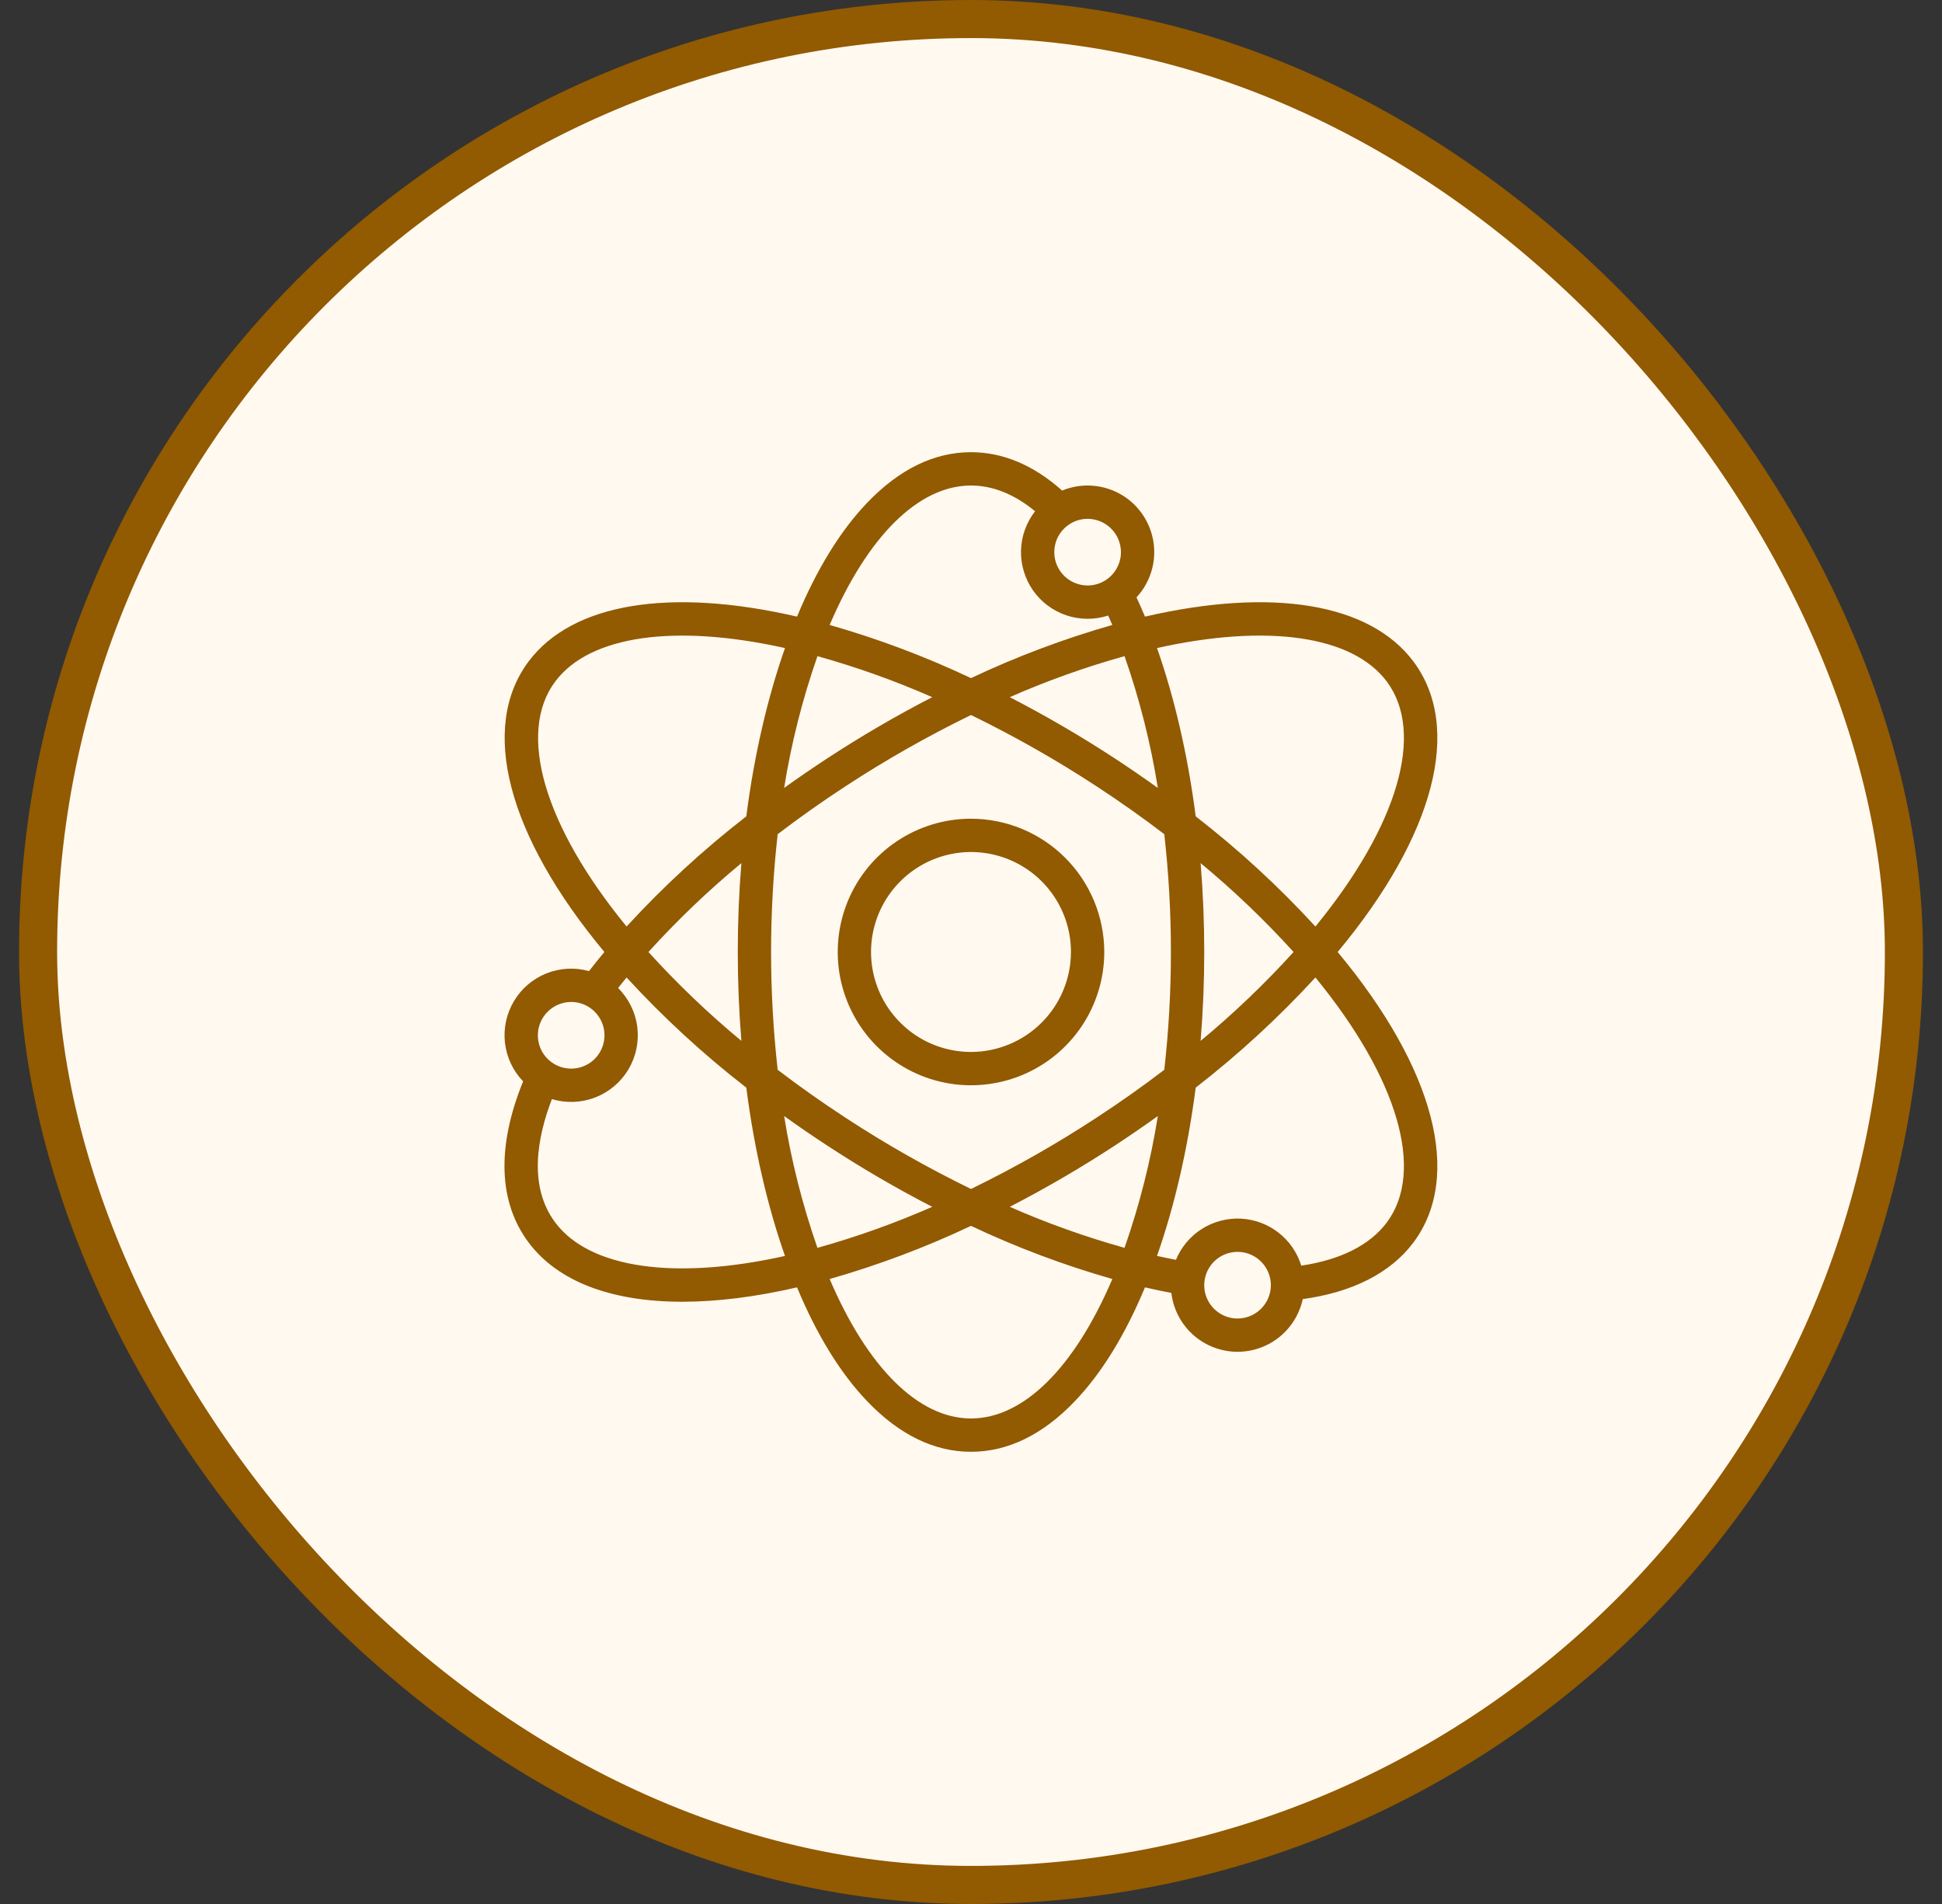 <svg xmlns="http://www.w3.org/2000/svg" fill="none" viewBox="0 0 51 50" height="50" width="51">
<rect x="0" y="0" width="51" height="50" fill="#333333" stroke="none"/>
<rect fill="#FFF9F0" rx="24.5" height="49" width="49" y="0.5" x="1"></rect>
<rect stroke="#925A01" rx="24.5" height="49" width="49" y="0.5" x="1"></rect>
<path fill="#925A01" d="M37.117 17.369C35.971 15.842 33.414 15.42 30.069 16.193C29.997 16.021 29.923 15.852 29.846 15.687C30.117 15.395 30.28 15.018 30.308 14.62C30.335 14.223 30.226 13.827 29.998 13.5C29.771 13.172 29.438 12.933 29.055 12.821C28.672 12.709 28.263 12.73 27.894 12.883C27.144 12.215 26.34 11.875 25.5 11.875C24.535 11.875 23.62 12.32 22.778 13.198C22.073 13.933 21.453 14.94 20.931 16.193C17.586 15.42 15.028 15.842 13.883 17.369C12.58 19.107 13.325 21.942 15.872 25C15.733 25.167 15.598 25.334 15.468 25.502C15.099 25.399 14.706 25.42 14.35 25.562C13.994 25.704 13.694 25.96 13.498 26.289C13.301 26.618 13.218 27.003 13.261 27.384C13.305 27.765 13.472 28.121 13.738 28.397C13.04 30.112 13.088 31.57 13.883 32.63C14.653 33.658 16.062 34.185 17.921 34.185C18.825 34.185 19.836 34.06 20.931 33.807C21.453 35.06 22.073 36.067 22.778 36.802C23.62 37.68 24.535 38.125 25.5 38.125C26.465 38.125 27.38 37.68 28.222 36.802C28.927 36.067 29.547 35.06 30.069 33.807C30.303 33.862 30.534 33.91 30.762 33.953C30.81 34.364 31.003 34.746 31.307 35.029C31.61 35.312 32.004 35.477 32.418 35.497C32.832 35.516 33.24 35.388 33.568 35.135C33.897 34.882 34.125 34.52 34.212 34.115C35.519 33.937 36.519 33.428 37.117 32.631C38.42 30.894 37.675 28.058 35.129 25C37.675 21.942 38.42 19.106 37.117 17.369ZM36.417 17.895C37.431 19.246 36.711 21.686 34.545 24.331C33.58 23.28 32.529 22.312 31.401 21.438C31.196 19.846 30.847 18.333 30.385 17.018C33.279 16.373 35.515 16.691 36.417 17.895ZM29.532 32.769C28.503 32.481 27.496 32.122 26.518 31.692C27.464 31.204 28.385 30.667 29.276 30.084C29.66 29.832 30.037 29.574 30.407 29.308C30.219 30.485 29.926 31.643 29.532 32.769L29.532 32.769ZM21.467 32.769C21.074 31.643 20.781 30.485 20.592 29.307C20.962 29.573 21.339 29.831 21.724 30.083C22.615 30.667 23.535 31.204 24.482 31.692C23.504 32.122 22.497 32.481 21.468 32.769L21.467 32.769ZM21.467 17.231C22.496 17.518 23.504 17.878 24.482 18.308C23.535 18.796 22.615 19.333 21.724 19.916C21.34 20.168 20.962 20.426 20.592 20.692C20.781 19.515 21.074 18.357 21.468 17.231L21.467 17.231ZM22.203 29.351C21.589 28.95 20.992 28.528 20.423 28.094C20.192 26.038 20.192 23.962 20.423 21.906C20.992 21.472 21.589 21.05 22.203 20.649C23.261 19.956 24.362 19.331 25.5 18.777C26.638 19.331 27.739 19.956 28.797 20.649C29.411 21.05 30.008 21.472 30.576 21.906C30.692 22.933 30.75 23.966 30.75 25C30.75 26.034 30.692 27.067 30.576 28.094C30.008 28.528 29.41 28.95 28.797 29.351C27.739 30.044 26.638 30.669 25.5 31.223C24.362 30.669 23.261 30.044 22.203 29.351L22.203 29.351ZM19.47 27.334C18.602 26.615 17.786 25.835 17.029 25C17.786 24.165 18.602 23.385 19.47 22.666C19.407 23.434 19.375 24.215 19.375 25C19.375 25.785 19.407 26.566 19.47 27.334L19.47 27.334ZM29.532 17.231C29.926 18.357 30.219 19.515 30.407 20.692C30.038 20.427 29.661 20.169 29.276 19.916C28.385 19.333 27.464 18.796 26.518 18.308C27.496 17.878 28.503 17.518 29.532 17.231ZM31.53 22.666C32.398 23.385 33.214 24.165 33.971 25C33.214 25.835 32.398 26.615 31.53 27.334C31.593 26.566 31.625 25.785 31.625 25C31.625 24.215 31.593 23.434 31.53 22.666ZM29.438 14.5C29.438 14.673 29.386 14.842 29.29 14.986C29.194 15.13 29.057 15.242 28.897 15.308C28.737 15.375 28.561 15.392 28.392 15.358C28.222 15.324 28.066 15.241 27.944 15.119C27.821 14.996 27.738 14.84 27.704 14.671C27.671 14.501 27.688 14.325 27.754 14.165C27.82 14.005 27.933 13.869 28.076 13.773C28.22 13.676 28.389 13.625 28.562 13.625C28.794 13.625 29.017 13.718 29.181 13.882C29.345 14.046 29.437 14.268 29.438 14.5ZM25.5 12.75C26.072 12.75 26.637 12.977 27.183 13.425C26.953 13.721 26.823 14.082 26.813 14.456C26.804 14.831 26.915 15.198 27.129 15.505C27.344 15.811 27.652 16.041 28.007 16.16C28.362 16.279 28.746 16.28 29.102 16.165C29.139 16.246 29.175 16.329 29.211 16.412C27.938 16.775 26.697 17.242 25.5 17.808C24.303 17.242 23.061 16.775 21.788 16.412C22.785 14.078 24.124 12.75 25.5 12.75ZM14.583 17.895C15.485 16.691 17.721 16.373 20.615 17.019C20.153 18.332 19.804 19.846 19.599 21.438C18.472 22.312 17.42 23.28 16.455 24.331C14.289 21.687 13.569 19.246 14.583 17.895ZM15 26.312C15.173 26.312 15.342 26.364 15.486 26.46C15.63 26.556 15.742 26.693 15.808 26.853C15.875 27.012 15.892 27.189 15.858 27.358C15.824 27.528 15.741 27.684 15.619 27.806C15.496 27.929 15.34 28.012 15.171 28.046C15.001 28.079 14.825 28.062 14.665 27.996C14.505 27.93 14.369 27.817 14.272 27.674C14.176 27.53 14.125 27.361 14.125 27.188C14.125 26.956 14.217 26.733 14.382 26.569C14.546 26.405 14.768 26.313 15 26.312ZM14.583 32.106C13.874 31.16 14.101 29.885 14.494 28.863C14.868 28.976 15.269 28.96 15.633 28.819C15.997 28.678 16.303 28.419 16.503 28.084C16.703 27.748 16.785 27.356 16.736 26.968C16.687 26.581 16.509 26.221 16.232 25.946C16.305 25.854 16.379 25.761 16.455 25.669C17.42 26.72 18.471 27.688 19.599 28.562C19.804 30.154 20.152 31.668 20.615 32.982C17.721 33.627 15.485 33.309 14.583 32.106ZM25.5 37.25C24.124 37.25 22.785 35.922 21.788 33.588C23.061 33.225 24.303 32.758 25.5 32.192C26.697 32.758 27.939 33.225 29.212 33.588C28.215 35.922 26.876 37.25 25.5 37.25ZM32.5 34.625C32.327 34.625 32.158 34.574 32.014 34.477C31.87 34.381 31.758 34.245 31.692 34.085C31.625 33.925 31.608 33.749 31.642 33.579C31.676 33.41 31.759 33.254 31.881 33.131C32.004 33.009 32.16 32.926 32.329 32.892C32.499 32.858 32.675 32.875 32.835 32.942C32.995 33.008 33.131 33.12 33.227 33.264C33.324 33.408 33.375 33.577 33.375 33.75C33.375 33.982 33.282 34.204 33.118 34.368C32.954 34.532 32.732 34.625 32.5 34.625ZM36.417 32.106C35.974 32.697 35.203 33.084 34.173 33.237C34.067 32.892 33.858 32.589 33.573 32.368C33.288 32.147 32.941 32.019 32.581 32.002C32.221 31.986 31.864 32.081 31.56 32.274C31.256 32.468 31.019 32.751 30.882 33.084C30.718 33.053 30.553 33.019 30.385 32.981C30.847 31.668 31.195 30.154 31.401 28.562C32.528 27.688 33.58 26.72 34.545 25.669C36.711 28.313 37.431 30.754 36.417 32.106Z"></path>
<path fill="#925A01" d="M25.5 21.5C24.808 21.5 24.131 21.705 23.555 22.09C22.98 22.474 22.531 23.021 22.266 23.661C22.002 24.3 21.932 25.004 22.067 25.683C22.202 26.362 22.536 26.985 23.025 27.475C23.515 27.964 24.138 28.298 24.817 28.433C25.496 28.568 26.2 28.498 26.839 28.234C27.479 27.969 28.026 27.52 28.41 26.945C28.795 26.369 29 25.692 29 25C28.999 24.072 28.63 23.182 27.974 22.526C27.318 21.87 26.428 21.501 25.5 21.5ZM25.5 27.625C24.981 27.625 24.473 27.471 24.042 27.183C23.61 26.894 23.273 26.484 23.075 26.005C22.876 25.525 22.824 24.997 22.925 24.488C23.027 23.979 23.277 23.511 23.644 23.144C24.011 22.777 24.479 22.527 24.988 22.425C25.497 22.324 26.025 22.376 26.505 22.575C26.984 22.773 27.394 23.11 27.683 23.542C27.971 23.973 28.125 24.481 28.125 25C28.124 25.696 27.847 26.363 27.355 26.855C26.863 27.347 26.196 27.624 25.5 27.625Z"></path>
</svg>
